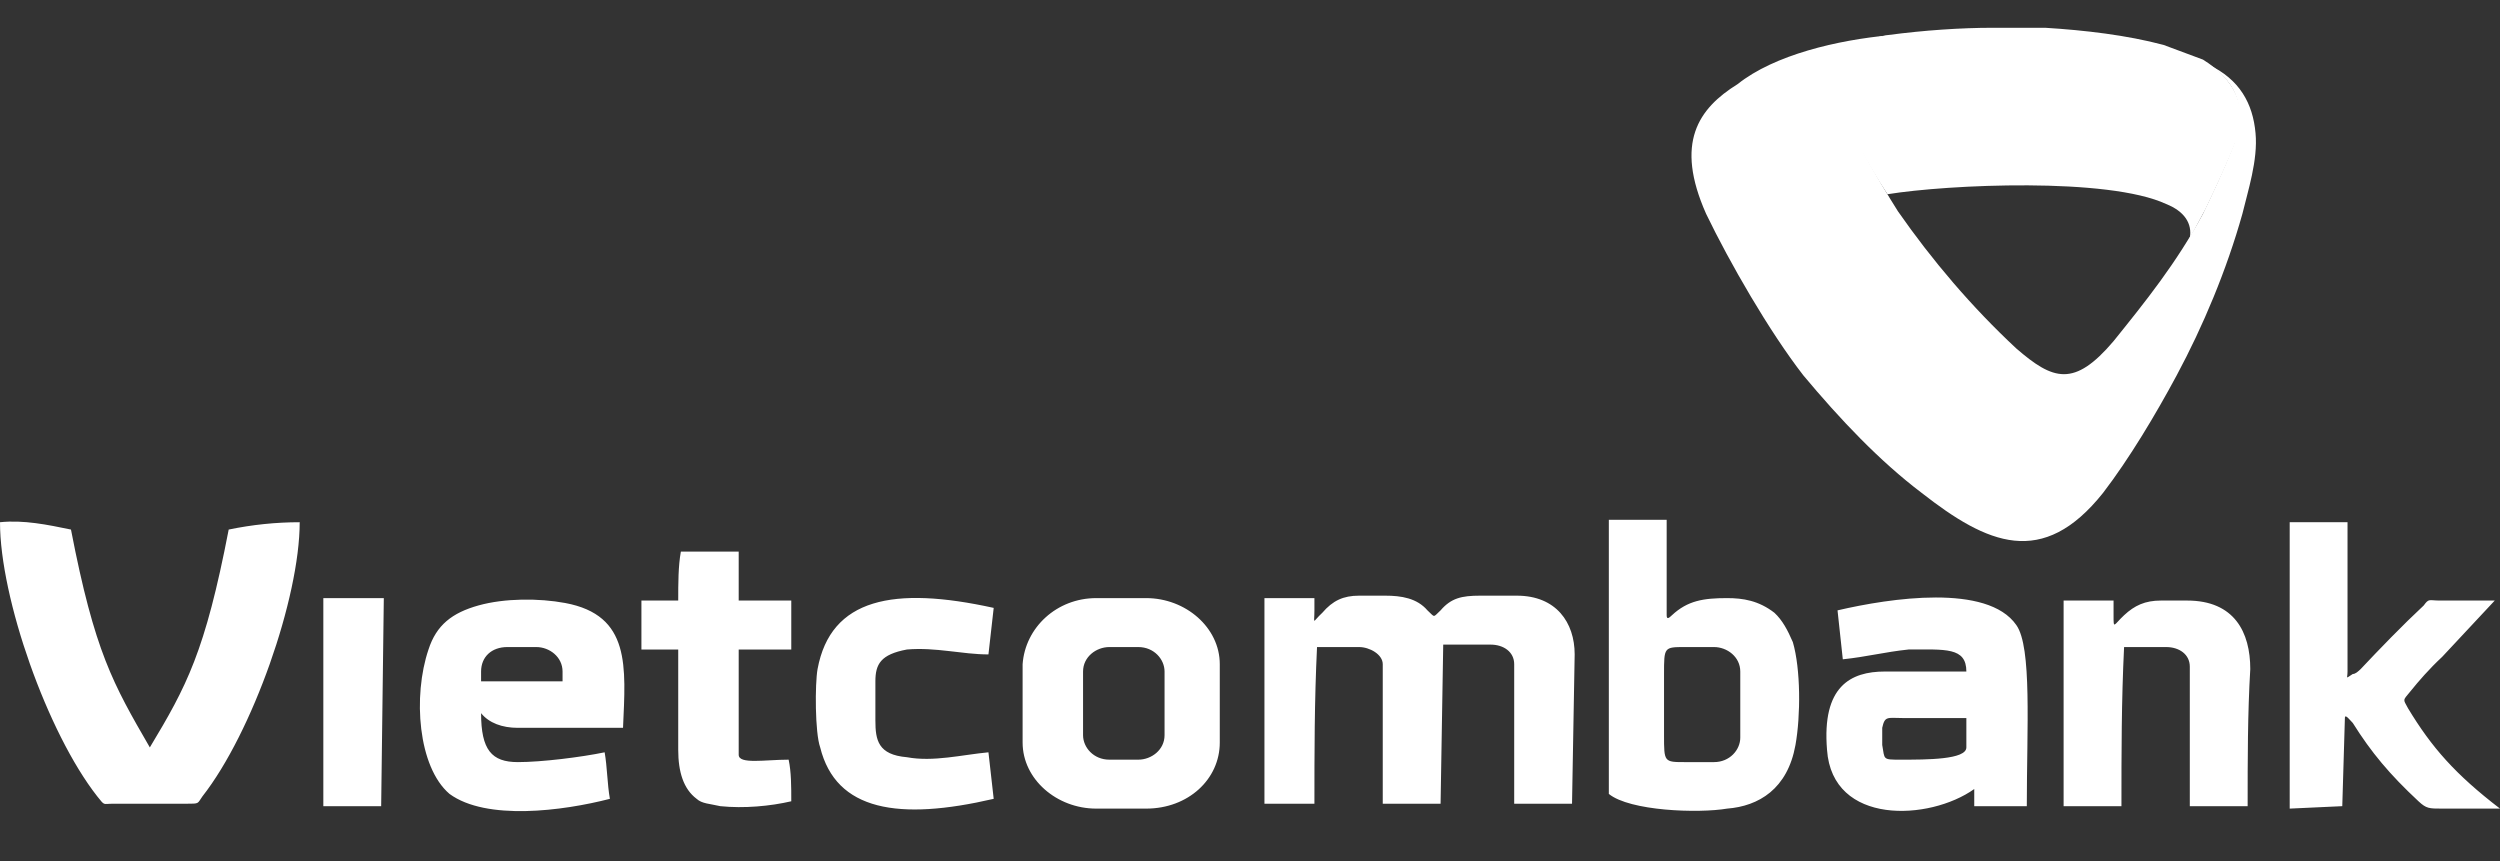 <svg width="90" height="31" viewBox="0 0 90 31" fill="none" xmlns="http://www.w3.org/2000/svg">
<rect x="0" y="0" width="90" height="31" fill="#333333" stroke="none"/>
<path fill-rule="evenodd" clip-rule="evenodd" d="M68.044 1.266C66.625 1.53 66.057 2.147 66.151 3.028C66.246 4.262 67.666 6.553 68.328 7.61C69.558 9.373 70.978 11.047 72.587 12.545C73.912 13.691 74.669 13.955 76.088 12.281C77.224 10.871 78.36 9.461 79.306 7.698C79.684 6.905 80.063 6.112 80.442 5.143C80.82 3.997 80.631 3.028 79.495 2.323C80.631 2.852 81.104 3.733 81.199 4.79C81.293 5.76 80.915 6.905 80.726 7.698C80.158 9.725 79.306 11.752 78.36 13.514C77.603 14.924 76.656 16.51 75.71 17.744C73.533 20.476 71.546 19.595 69.18 17.744C67.666 16.599 66.246 15.1 64.921 13.514C63.691 11.928 62.271 9.461 61.42 7.698C60.284 5.143 61.136 3.909 62.555 3.028C63.88 1.971 66.151 1.442 68.044 1.266Z" fill="white"/>
<path fill-rule="evenodd" clip-rule="evenodd" d="M67.95 6.992C70.127 6.64 75.9 6.375 77.982 7.345C78.644 7.609 78.928 8.05 78.833 8.578C79.023 8.226 79.212 7.873 79.401 7.521C79.78 6.728 80.158 5.935 80.537 4.966C80.915 3.82 80.442 2.851 79.307 2.146C78.834 1.969 78.36 1.793 77.887 1.617C76.562 1.264 75.048 1.088 73.628 1C73.061 1 72.398 1 71.736 1C70.6 1 69.275 1.088 67.95 1.264C66.531 1.529 65.963 2.146 66.057 3.027C66.152 3.996 67.193 5.847 67.95 6.992Z" fill="white"/>
<path fill-rule="evenodd" clip-rule="evenodd" d="M62.177 29.11C63.312 29.022 64.353 28.405 64.637 26.819C64.826 25.762 64.826 24.087 64.543 23.118C64.353 22.677 64.164 22.325 63.88 22.061C63.312 21.62 62.745 21.532 62.177 21.532C61.325 21.532 60.757 21.62 60.189 22.149C60.095 22.237 60 22.325 60 22.149V18.712H57.918V28.581C58.675 29.198 61.136 29.286 62.177 29.11ZM6.719 28.934C7.192 28.934 7.098 28.934 7.287 28.67C9.085 26.378 10.789 21.532 10.789 18.8C9.937 18.8 9.085 18.888 8.233 19.064C7.382 23.471 6.719 24.704 5.394 26.907C4.069 24.616 3.407 23.471 2.555 19.064C1.703 18.888 0.852 18.712 0 18.8C0 21.532 1.703 26.378 3.502 28.67C3.785 29.022 3.691 28.934 4.069 28.934H6.719ZM66.151 21.973L66.341 23.735C67.192 23.647 67.855 23.471 68.707 23.382C70.031 23.382 70.789 23.294 70.789 24.175C69.842 24.175 68.801 24.175 67.855 24.175C66.625 24.175 65.584 24.704 65.773 26.995C65.962 29.727 69.464 29.551 71.073 28.405V29.022H72.965C72.965 26.202 73.155 23.294 72.587 22.501C71.546 21.003 68.044 21.532 66.151 21.973ZM21.956 28.758C21.861 28.229 21.861 27.612 21.767 27.083C20.915 27.26 19.495 27.436 18.643 27.436C17.697 27.436 17.319 26.995 17.319 25.674C17.602 26.026 18.076 26.202 18.643 26.202C19.968 26.202 21.104 26.202 22.429 26.202C22.524 23.999 22.713 22.149 20.347 21.708C19.401 21.532 18.17 21.532 17.224 21.796C16.278 22.061 15.71 22.501 15.426 23.382C14.858 25.057 15.047 27.612 16.183 28.581C17.508 29.551 20.252 29.198 21.956 28.758ZM18.265 23.294H19.306C19.779 23.294 20.252 23.647 20.252 24.175V24.528H17.319V24.175C17.319 23.647 17.697 23.294 18.265 23.294ZM84.322 29.022L84.416 25.85C84.416 25.674 84.606 25.938 84.7 26.026C85.363 27.083 86.025 27.877 87.066 28.846C87.35 29.11 87.445 29.11 87.918 29.11H90C88.391 27.877 87.539 26.907 86.688 25.497C86.498 25.145 86.498 25.233 86.782 24.88C87.066 24.528 87.445 24.087 87.918 23.647L89.811 21.62H87.823C87.445 21.62 87.445 21.532 87.255 21.796C86.498 22.501 85.647 23.382 84.984 24.087C84.89 24.175 84.795 24.264 84.7 24.264C84.416 24.44 84.511 24.44 84.511 24.175V18.8H82.429V29.11L84.322 29.022ZM35.773 28.758L35.584 27.083C34.637 27.172 33.596 27.436 32.65 27.26C31.609 27.172 31.514 26.643 31.514 25.938C31.514 25.497 31.514 24.968 31.514 24.528C31.514 23.911 31.703 23.559 32.65 23.382C33.691 23.294 34.637 23.559 35.584 23.559L35.773 21.884C32.177 21.091 29.905 21.532 29.432 24.087C29.337 24.616 29.337 26.378 29.527 26.907C30.095 29.198 32.366 29.551 35.773 28.758ZM24.416 21.62C23.943 21.62 23.565 21.62 23.091 21.62C23.091 22.237 23.091 22.854 23.091 23.382C23.565 23.382 23.943 23.382 24.416 23.382C24.416 23.999 24.416 24.616 24.416 25.233C24.416 25.85 24.416 26.467 24.416 26.995C24.416 27.788 24.606 28.405 25.079 28.758C25.268 28.934 25.552 28.934 25.931 29.022C26.782 29.11 27.729 29.022 28.486 28.846C28.486 28.317 28.486 27.788 28.391 27.348C27.539 27.348 26.593 27.524 26.593 27.172C26.593 25.85 26.593 24.704 26.593 23.382C27.256 23.382 27.823 23.382 28.486 23.382C28.486 22.765 28.486 22.237 28.486 21.62C27.823 21.62 27.256 21.62 26.593 21.62C26.593 21.003 26.593 20.474 26.593 19.858C25.931 19.858 25.174 19.858 24.511 19.858C24.416 20.386 24.416 21.003 24.416 21.62ZM11.64 29.022H13.722L13.817 21.532H11.64V29.022ZM39.464 21.532H41.262C42.681 21.532 43.912 22.589 43.912 23.911V26.731C43.912 28.053 42.776 29.11 41.262 29.11H39.464C38.044 29.11 36.814 28.053 36.814 26.731V23.911C36.908 22.589 38.044 21.532 39.464 21.532ZM39.937 23.294C39.464 23.294 38.99 23.647 38.99 24.175V26.467C38.99 26.907 39.369 27.348 39.937 27.348H40.978C41.451 27.348 41.924 26.995 41.924 26.467V24.175C41.924 23.735 41.546 23.294 40.978 23.294H39.937ZM47.319 29.022C47.319 27.083 47.319 25.233 47.413 23.294C47.886 23.294 48.454 23.294 48.927 23.294C49.306 23.294 49.779 23.559 49.779 23.911V24.175V28.934H51.861L51.956 23.206C52.524 23.206 53.092 23.206 53.659 23.206C54.133 23.206 54.511 23.471 54.511 23.911V28.934H56.593L56.688 23.559C56.688 22.413 56.025 21.444 54.606 21.444C54.133 21.444 53.754 21.444 53.281 21.444C52.618 21.444 52.24 21.532 51.861 21.973C51.577 22.237 51.672 22.237 51.388 21.973C51.01 21.532 50.442 21.444 49.874 21.444C49.59 21.444 49.211 21.444 48.927 21.444C48.36 21.444 47.981 21.62 47.602 22.061C47.224 22.413 47.319 22.501 47.319 21.973C47.319 21.796 47.319 21.62 47.319 21.532C46.751 21.532 46.183 21.532 45.52 21.532C45.52 23.999 45.52 26.467 45.52 28.934H47.319V29.022ZM76.372 29.022C76.372 27.083 76.372 25.233 76.467 23.294C77.035 23.294 77.508 23.294 77.981 23.294C78.454 23.294 78.833 23.559 78.833 23.999C78.833 25.674 78.833 27.348 78.833 29.022C79.495 29.022 80.252 29.022 80.915 29.022C80.915 27.348 80.915 25.674 81.01 24.087C81.01 22.765 80.442 21.62 78.738 21.62C78.454 21.62 78.076 21.62 77.792 21.62C77.224 21.62 76.845 21.796 76.467 22.149C76.088 22.501 76.088 22.677 76.088 22.149V21.62H74.29C74.29 24.087 74.29 26.555 74.29 29.022C74.953 29.022 75.615 29.022 76.372 29.022ZM68.517 25.85C69.275 25.85 70.031 25.85 70.789 25.85C70.789 26.202 70.789 26.555 70.789 26.907C70.789 27.348 69.369 27.348 68.423 27.348C67.76 27.348 67.855 27.348 67.76 26.819C67.76 26.643 67.76 26.378 67.76 26.202C67.855 25.762 67.95 25.85 68.517 25.85ZM62.65 26.555C62.65 26.995 62.271 27.436 61.703 27.436C61.325 27.436 61.041 27.436 60.663 27.436C59.905 27.436 59.905 27.436 59.905 26.467V24.264C59.905 23.294 59.905 23.294 60.663 23.294C61.041 23.294 61.325 23.294 61.703 23.294C62.177 23.294 62.65 23.647 62.65 24.175V26.555Z" fill="white"/>
</svg>
